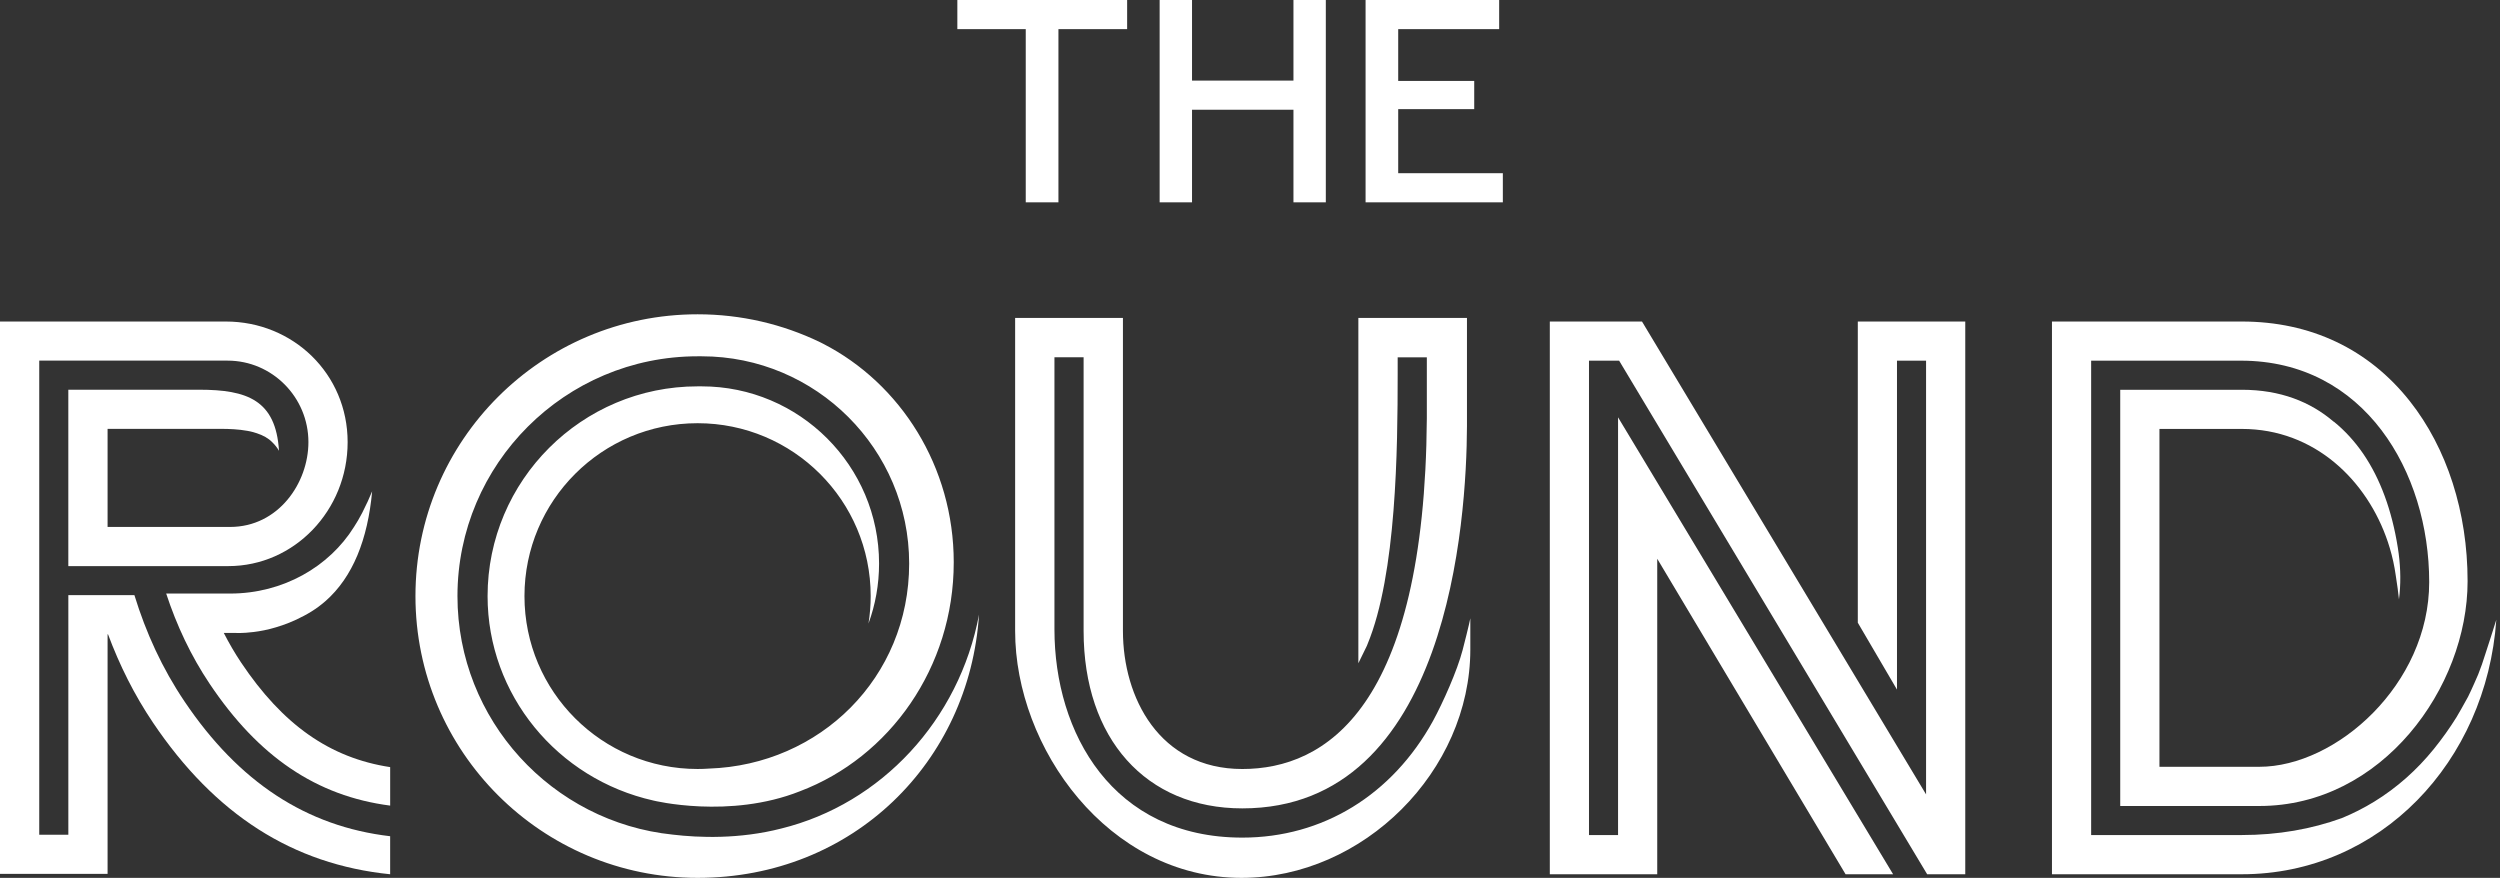 <?xml version="1.0" encoding="UTF-8"?><svg version="1.1" width="131px" height="46px" viewBox="0 0 131.0 46.0" xmlns="http://www.w3.org/2000/svg" xmlns:xlink="http://www.w3.org/1999/xlink"><rect x="0" y="0" width="131.0" height="46.0" fill="#333333" stroke="none"/><defs><clipPath id="i0"><path d="M320,0 L320,1309 L0,1309 L0,0 L320,0 Z"></path></clipPath><clipPath id="i1"><path d="M14.783,0 C17.074,0 19.244,0.521 21.179,1.451 C21.186,1.454 21.313,1.519 21.369,1.547 C25.414,3.627 28.206,7.976 28.206,12.996 C28.206,18.507 24.845,23.211 20.151,24.991 C16.449,26.462 12.472,25.48 12.472,25.48 C7.429,24.352 3.779,19.925 3.779,14.767 C3.779,8.706 8.716,3.776 14.783,3.776 L15,3.776 C20.124,3.776 24.293,7.94 24.293,13.058 C24.293,14.167 24.098,15.225 23.739,16.204 C23.814,15.735 23.854,15.255 23.854,14.767 C23.854,9.763 19.793,5.707 14.783,5.707 C9.773,5.707 5.712,9.763 5.712,14.767 C5.712,19.771 9.774,23.826 14.783,23.826 C14.983,23.826 15.181,23.819 15.377,23.805 C21.198,23.61 25.87,19.046 25.87,13.059 C25.87,7.072 20.994,2.201 15,2.201 L14.783,2.201 C7.845,2.201 2.201,7.839 2.201,14.768 C2.201,21.261 7.158,26.617 13.489,27.266 C14.849,27.427 16.97,27.511 19.167,26.946 C24.405,25.656 28.498,21.258 29.531,15.735 C29.03,23.437 22.947,29.531 14.783,29.531 C6.619,29.531 0,22.921 0,14.766 C0,6.611 6.618,0 14.783,0 Z"></path></clipPath><clipPath id="i2"><path d="M11.837,0 C15.354,0 18.216,2.739 18.216,6.321 C18.216,9.902 15.413,12.816 11.968,12.816 L3.58,12.816 L3.58,3.573 L10.44,3.573 C12.945,3.573 14.456,4.112 14.619,6.773 C14.532,6.624 14.418,6.471 14.272,6.331 C14.065,6.114 13.782,5.961 13.459,5.855 C13.184,5.76 12.96,5.728 12.96,5.728 C12.51,5.646 12.022,5.624 11.575,5.624 L5.637,5.624 L5.637,10.764 L12.056,10.764 C14.591,10.764 16.161,8.457 16.161,6.319 C16.161,3.966 14.26,2.049 11.926,2.049 L2.056,2.049 L2.056,26.891 L3.581,26.891 L3.581,14.338 L7.043,14.338 C7.652,16.318 8.498,18.171 9.67,19.91 C12.513,24.134 16.051,26.456 20.444,26.97 L20.444,28.963 C15.345,28.446 11.265,25.839 8.019,21.021 C7.028,19.55 6.261,17.997 5.661,16.391 L5.637,16.391 L5.637,28.944 L0,28.944 L0,0 Z"></path></clipPath><clipPath id="i3"><path d="M10.792,0 C10.564,2.516 9.78,4.498 8.342,5.757 C8.284,5.814 8.024,6.017 7.983,6.046 C7.746,6.221 7.493,6.379 7.226,6.519 C6.692,6.808 6.181,6.999 5.758,7.124 C4.899,7.388 4.117,7.419 3.944,7.422 L3.909,7.423 L3.018,7.421 C3.291,7.952 3.59,8.47 3.924,8.97 C6.105,12.227 8.568,13.969 11.737,14.452 L11.737,16.469 C7.877,15.969 4.835,13.908 2.276,10.083 C1.29,8.609 0.553,7.037 0,5.357 L3.355,5.357 C6.12,5.357 8.542,3.952 9.843,1.865 C9.985,1.645 10.137,1.392 10.273,1.124 C10.494,0.69 10.663,0.317 10.792,0 Z"></path></clipPath><clipPath id="i4"><path d="M4.83,0 L4.869,0.064 L19.716,24.778 L19.716,2.052 L18.192,2.052 L18.192,19.287 L16.139,15.782 L16.139,0 L21.77,0 L21.77,28.963 L19.774,28.963 L19.735,28.899 L3.633,2.052 L2.053,2.052 L2.053,26.91 L3.576,26.91 L3.576,5.02 L17.989,28.963 L15.498,28.963 L5.629,12.431 L5.629,28.963 L0,28.963 L0,0 L4.83,0 Z"></path></clipPath><clipPath id="i5"><path d="M5.649,0.001 L5.649,16.404 C5.649,19.888 7.55,23.638 11.904,23.638 C16.258,23.638 21.47,20.45 21.573,5.264 L21.573,2.065 L20.045,2.065 L20.045,2.988 C20.043,6.809 19.991,13.429 18.459,17.112 L18.426,17.194 L17.985,18.096 L17.985,0 L23.676,0 L23.676,5.676 C23.658,10.574 22.717,25.701 11.904,25.701 C6.852,25.701 3.588,22.051 3.588,16.403 L3.588,2.064 L2.06,2.064 L2.06,16.316 C2.06,21.75 5.103,27.233 11.904,27.233 C16.115,27.233 19.757,25.005 21.896,21.119 C22.411,20.173 23.167,18.489 23.448,17.405 C23.778,16.133 23.852,15.741 23.852,15.741 L23.852,17.369 C23.852,23.747 18.248,29.342 11.86,29.342 C4.871,29.342 0,22.523 0,16.404 L0,0.001 L5.649,0.001 Z"></path></clipPath><clipPath id="i6"><path d="M9.951,0 C13.549,0 16.591,1.442 18.75,4.171 C20.703,6.641 21.779,9.993 21.779,13.609 C21.779,19.179 17.297,25.386 10.867,25.386 L3.577,25.386 L3.577,3.576 L9.95,3.576 C11.967,3.576 13.549,4.208 14.761,5.249 L14.773,5.249 C15.356,5.723 15.872,6.288 16.318,6.94 C17.202,8.237 17.811,9.887 18.122,11.843 C18.256,12.677 18.287,13.492 18.216,14.264 C18.206,14.362 18.195,14.46 18.183,14.557 C18.147,14.224 18.092,13.776 18.013,13.297 C17.946,12.817 17.842,12.337 17.701,11.868 L17.601,11.551 C16.524,8.341 13.776,5.628 9.95,5.628 L5.632,5.628 L5.632,23.332 L10.866,23.332 C14.898,23.332 19.767,19.015 19.767,13.652 C19.767,7.887 16.38,2.051 9.906,2.051 L2.053,2.051 L2.053,26.908 L9.949,26.908 C11.842,26.908 13.608,26.596 15.195,26.018 C15.785,25.776 16.352,25.487 16.893,25.155 C18.064,24.435 19.112,23.509 20.008,22.402 C20.446,21.859 20.843,21.302 21.196,20.736 C21.196,20.738 21.688,19.89 21.803,19.663 C21.968,19.341 22.325,18.516 22.334,18.492 C22.472,18.145 22.595,17.795 22.703,17.441 C22.896,16.859 23.12,16.15 23.284,15.626 C22.763,23.078 17.188,28.963 9.951,28.963 L0,28.963 L0,0 Z"></path></clipPath><clipPath id="i7"><path d="M8.897,0 L8.897,1.526 L5.297,1.526 L5.297,10.601 L3.584,10.601 L3.584,1.526 L0,1.526 L0,0 L8.897,0 Z"></path></clipPath><clipPath id="i8"><path d="M1.697,0 L1.697,4.224 L7.012,4.224 L7.012,0 L8.708,0 L8.708,10.601 L7.012,10.601 L7.012,5.75 L1.697,5.75 L1.697,10.601 L0,10.601 L0,0 L1.697,0 Z"></path></clipPath><clipPath id="i9"><path d="M7,0 L7,1.526 L1.71,1.526 L1.71,4.24 L5.693,4.24 L5.693,5.718 L1.71,5.718 L1.71,9.074 L7.193,9.074 L7.193,10.601 L0,10.601 L0,0 L7,0 Z"></path></clipPath></defs><g transform="translate(-92.0 -449.0)"><g clip-path="url(#i0)"><g transform="translate(92 449.0)"><g transform="translate(21.77 16.469)"><g clip-path="url(#i1)"><polygon points="0,0 29.531,0 29.531,29.531 0,29.531 0,0" stroke="none" fill="#FFFFFF"></polygon></g></g><g transform="translate(0.0 16.848)"><g clip-path="url(#i2)"><polygon points="0,0 20.444,0 20.444,28.963 0,28.963 0,0" stroke="none" fill="#FFFFFF"></polygon></g></g><g transform="translate(8.708 25.745)"><g clip-path="url(#i3)"><polygon points="0,0 11.737,0 11.737,16.469 0,16.469 0,0" stroke="none" fill="#FFFFFF"></polygon></g></g><g transform="translate(81.21 16.848)"><g clip-path="url(#i4)"><polygon points="0,0 21.77,0 21.77,28.963 0,28.963 0,0" stroke="none" fill="#FFFFFF"></polygon></g></g><g transform="translate(53.193 16.658)"><g clip-path="url(#i5)"><polygon points="0,0 23.852,0 23.852,29.342 0,29.342 0,0" stroke="none" fill="#FFFFFF"></polygon></g></g><g transform="translate(107.523 16.848)"><g clip-path="url(#i6)"><polygon points="0,0 23.284,0 23.284,28.963 0,28.963 0,0" stroke="none" fill="#FFFFFF"></polygon></g></g><g transform="translate(50.165 0.0)"><g clip-path="url(#i7)"><polygon points="0,0 8.897,0 8.897,10.601 0,10.601 0,0" stroke="none" fill="#FFFFFF"></polygon></g></g><g transform="translate(60.765 0.0)"><g clip-path="url(#i8)"><polygon points="0,0 8.708,0 8.708,10.601 0,10.601 0,0" stroke="none" fill="#FFFFFF"></polygon></g></g><g transform="translate(71.556 0.0)"><g clip-path="url(#i9)"><polygon points="0,0 7.193,0 7.193,10.601 0,10.601 0,0" stroke="none" fill="#FFFFFF"></polygon></g></g></g></g></g></svg>